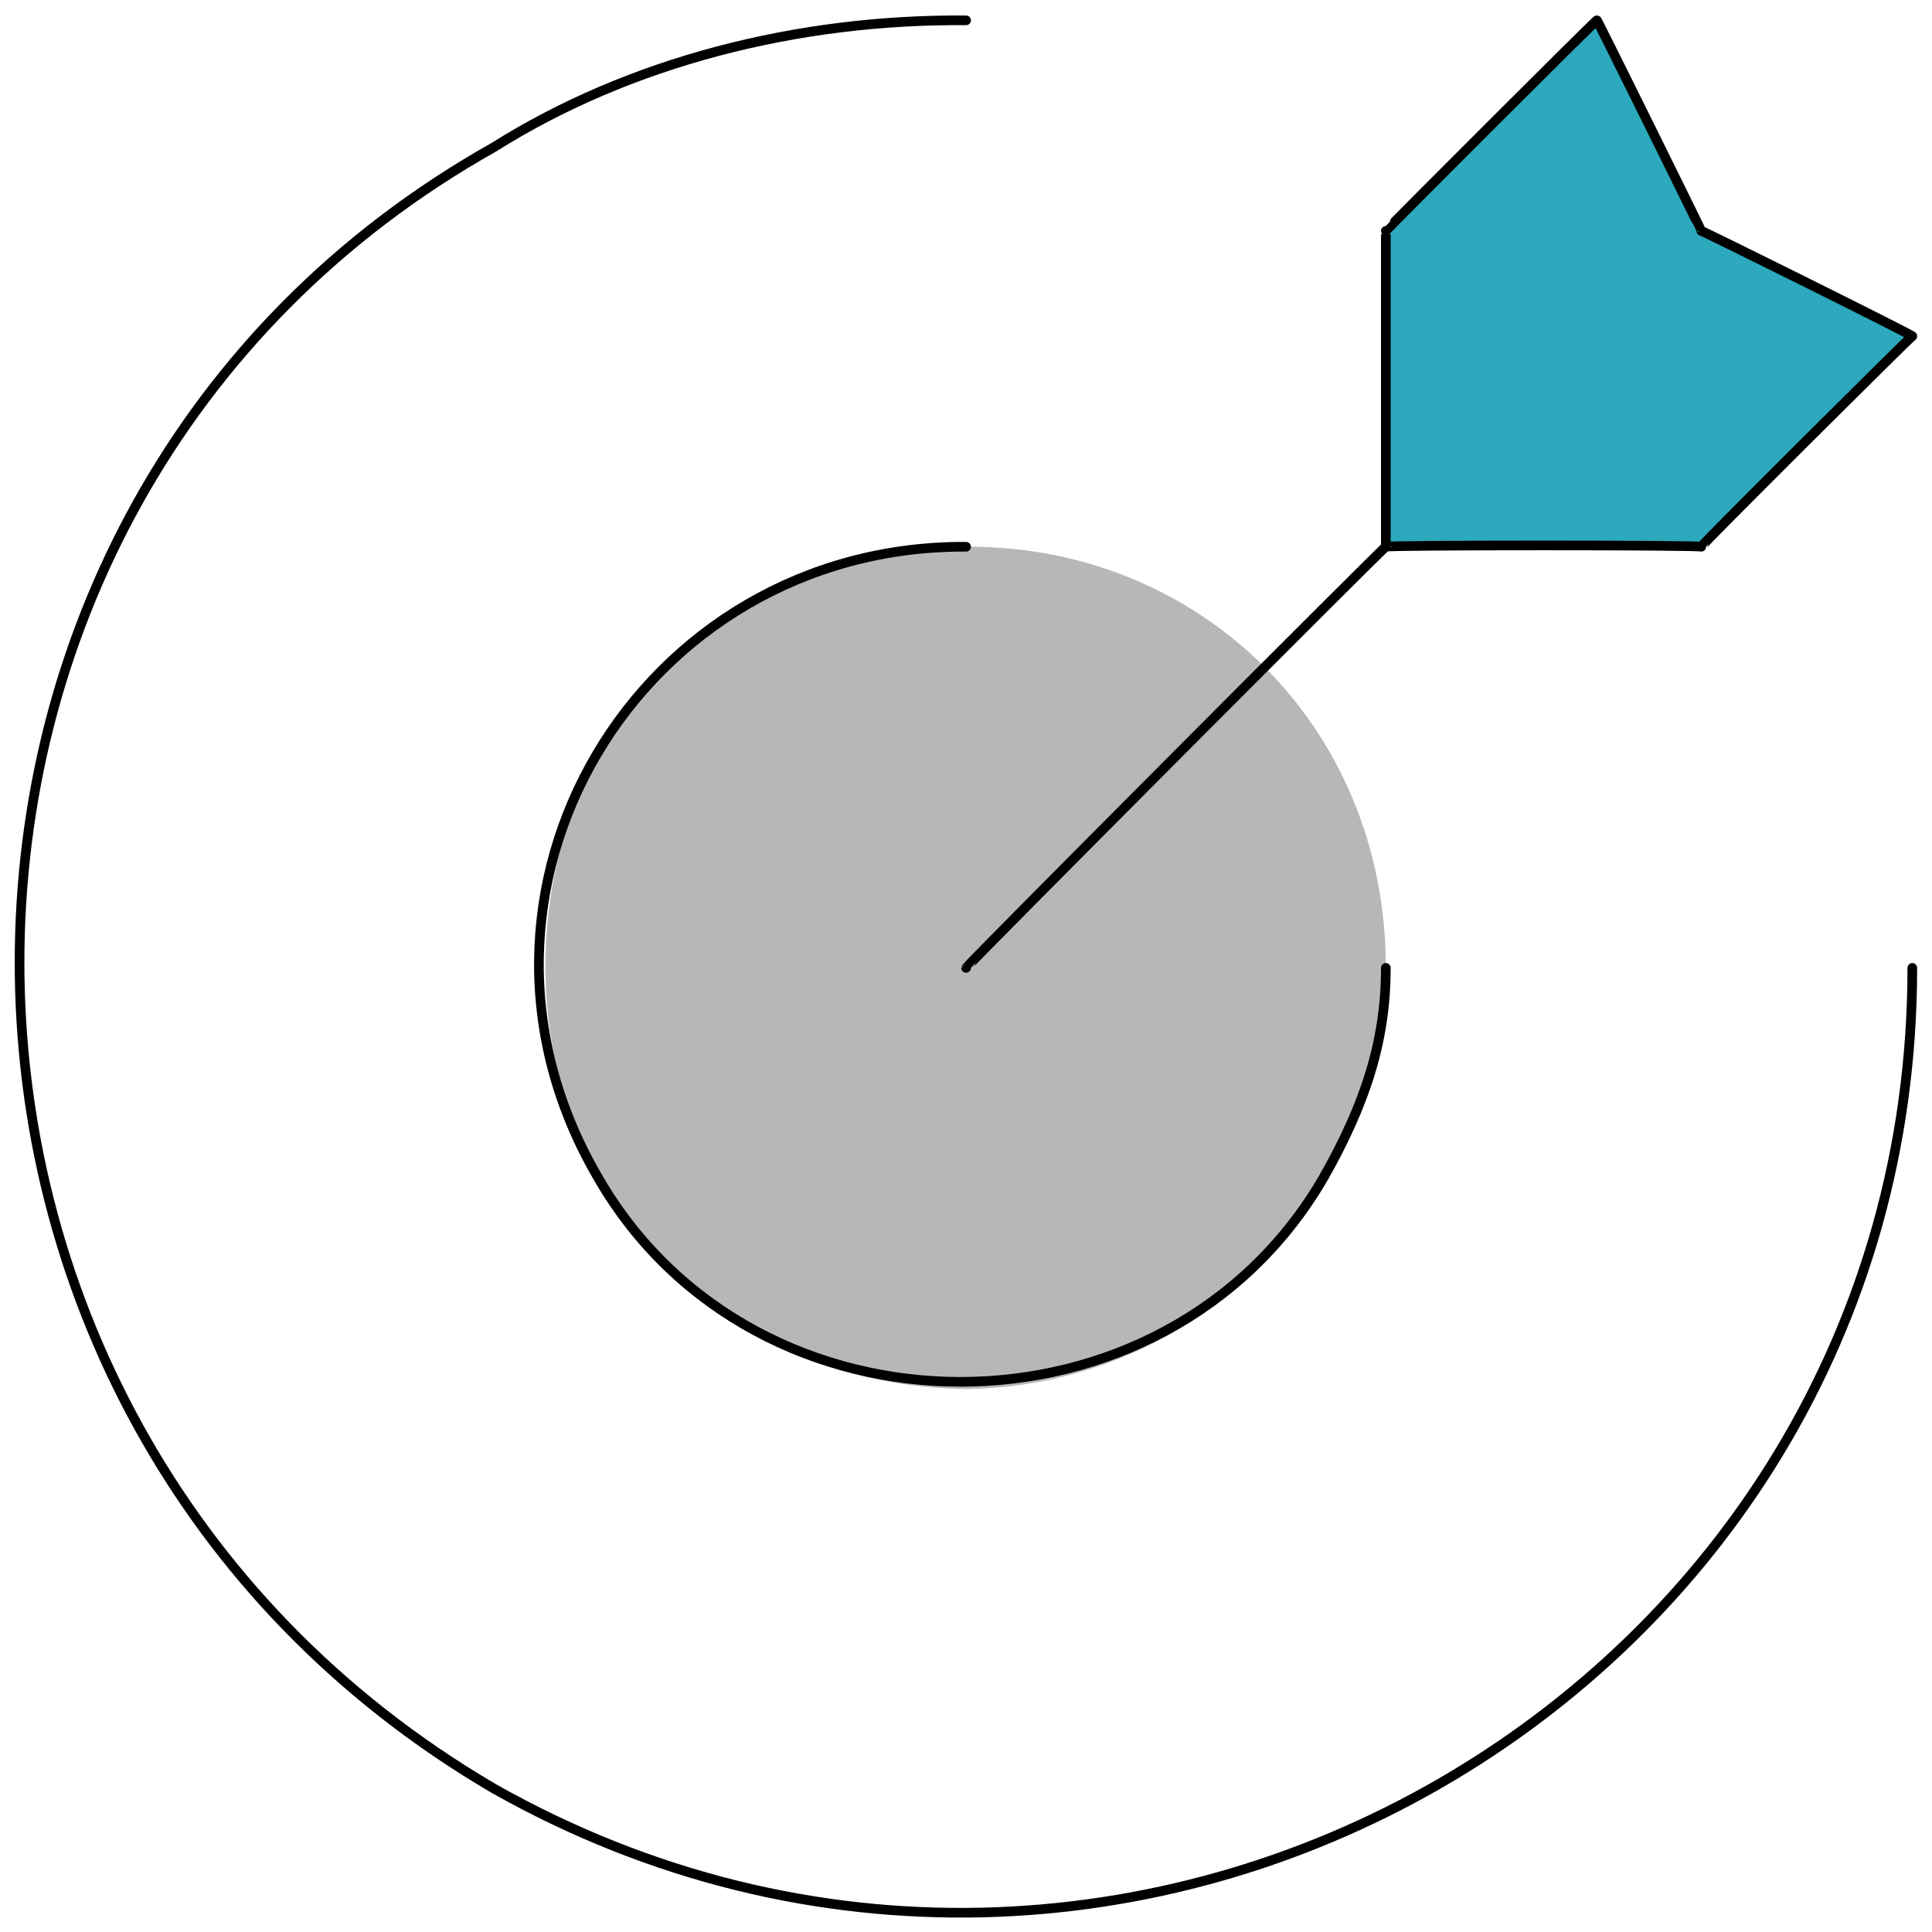 <svg xmlns="http://www.w3.org/2000/svg" version="1.1" xmlns:xlink="http://www.w3.org/1999/xlink" width="100%" height="100%" id="svgWorkerArea" viewBox="0 0 400 400" xmlns:artdraw="https://artdraw.muisca.co" style="background: white;"><defs id="defsdoc"><pattern id="patternBool" x="0" y="0" width="10" height="10" patternUnits="userSpaceOnUse" patternTransform="rotate(35)"><circle cx="5" cy="5" r="4" style="stroke: none;fill: #ff000070;"></circle></pattern></defs><g id="fileImp-675086402" class="cosito"><path id="tertiary-fill" class="grouped" style="fill: #b7b7b7; stroke-width: 2;" d="M112.923 200.391C112.923 149.83 149.923 112.83 200.023 113.2 247.823 112.83 286.923 149.83 286.923 200.391 286.923 248.03 247.823 287.03 200.023 287.583 149.923 287.03 112.923 248.03 112.923 200.391 112.923 200.03 112.923 200.03 112.923 200.391"></path><path id="secondary-fill" class="grouped" style="fill: rgb(44, 169, 188); stroke-width: 2;" d="M330.623 4.21C330.623 3.93 286.923 47.63 286.923 47.806 286.923 47.63 286.923 112.83 286.923 113.2 286.923 112.83 352.223 112.83 352.223 113.2 352.223 112.83 395.923 69.33 395.923 69.604 395.923 69.33 352.223 47.63 352.223 47.806 352.223 47.63 330.623 3.93 330.623 4.21 330.623 3.93 330.623 3.93 330.623 4.21"></path><path id="primary-stroke" class="grouped" style="fill: none; stroke: rgb(0, 0, 0); stroke-linecap: round; stroke-linejoin: round; stroke-width: 2;" d="M395.923 200.391C395.923 350.53 232.723 444.03 102.223 370.289-28.677 293.63-28.677 104.13 102.223 30.494 130.423 12.73 165.223 3.93 200.023 4.21M200.023 113.2C132.423 112.83 89.023 184.63 123.923 243.987 156.423 300.13 241.223 300.13 273.923 243.987 282.723 228.53 286.923 215.43 286.923 200.391M200.023 200.391C200.023 200.03 286.923 112.83 286.923 113.2M330.623 4.21C330.623 3.93 286.923 47.63 286.923 47.806 286.923 47.63 286.923 112.83 286.923 113.2 286.923 112.83 352.223 112.83 352.223 113.2 352.223 112.83 395.923 69.33 395.923 69.604 395.923 69.33 352.223 47.63 352.223 47.806 352.223 47.63 330.623 3.93 330.623 4.21"></path></g></svg>